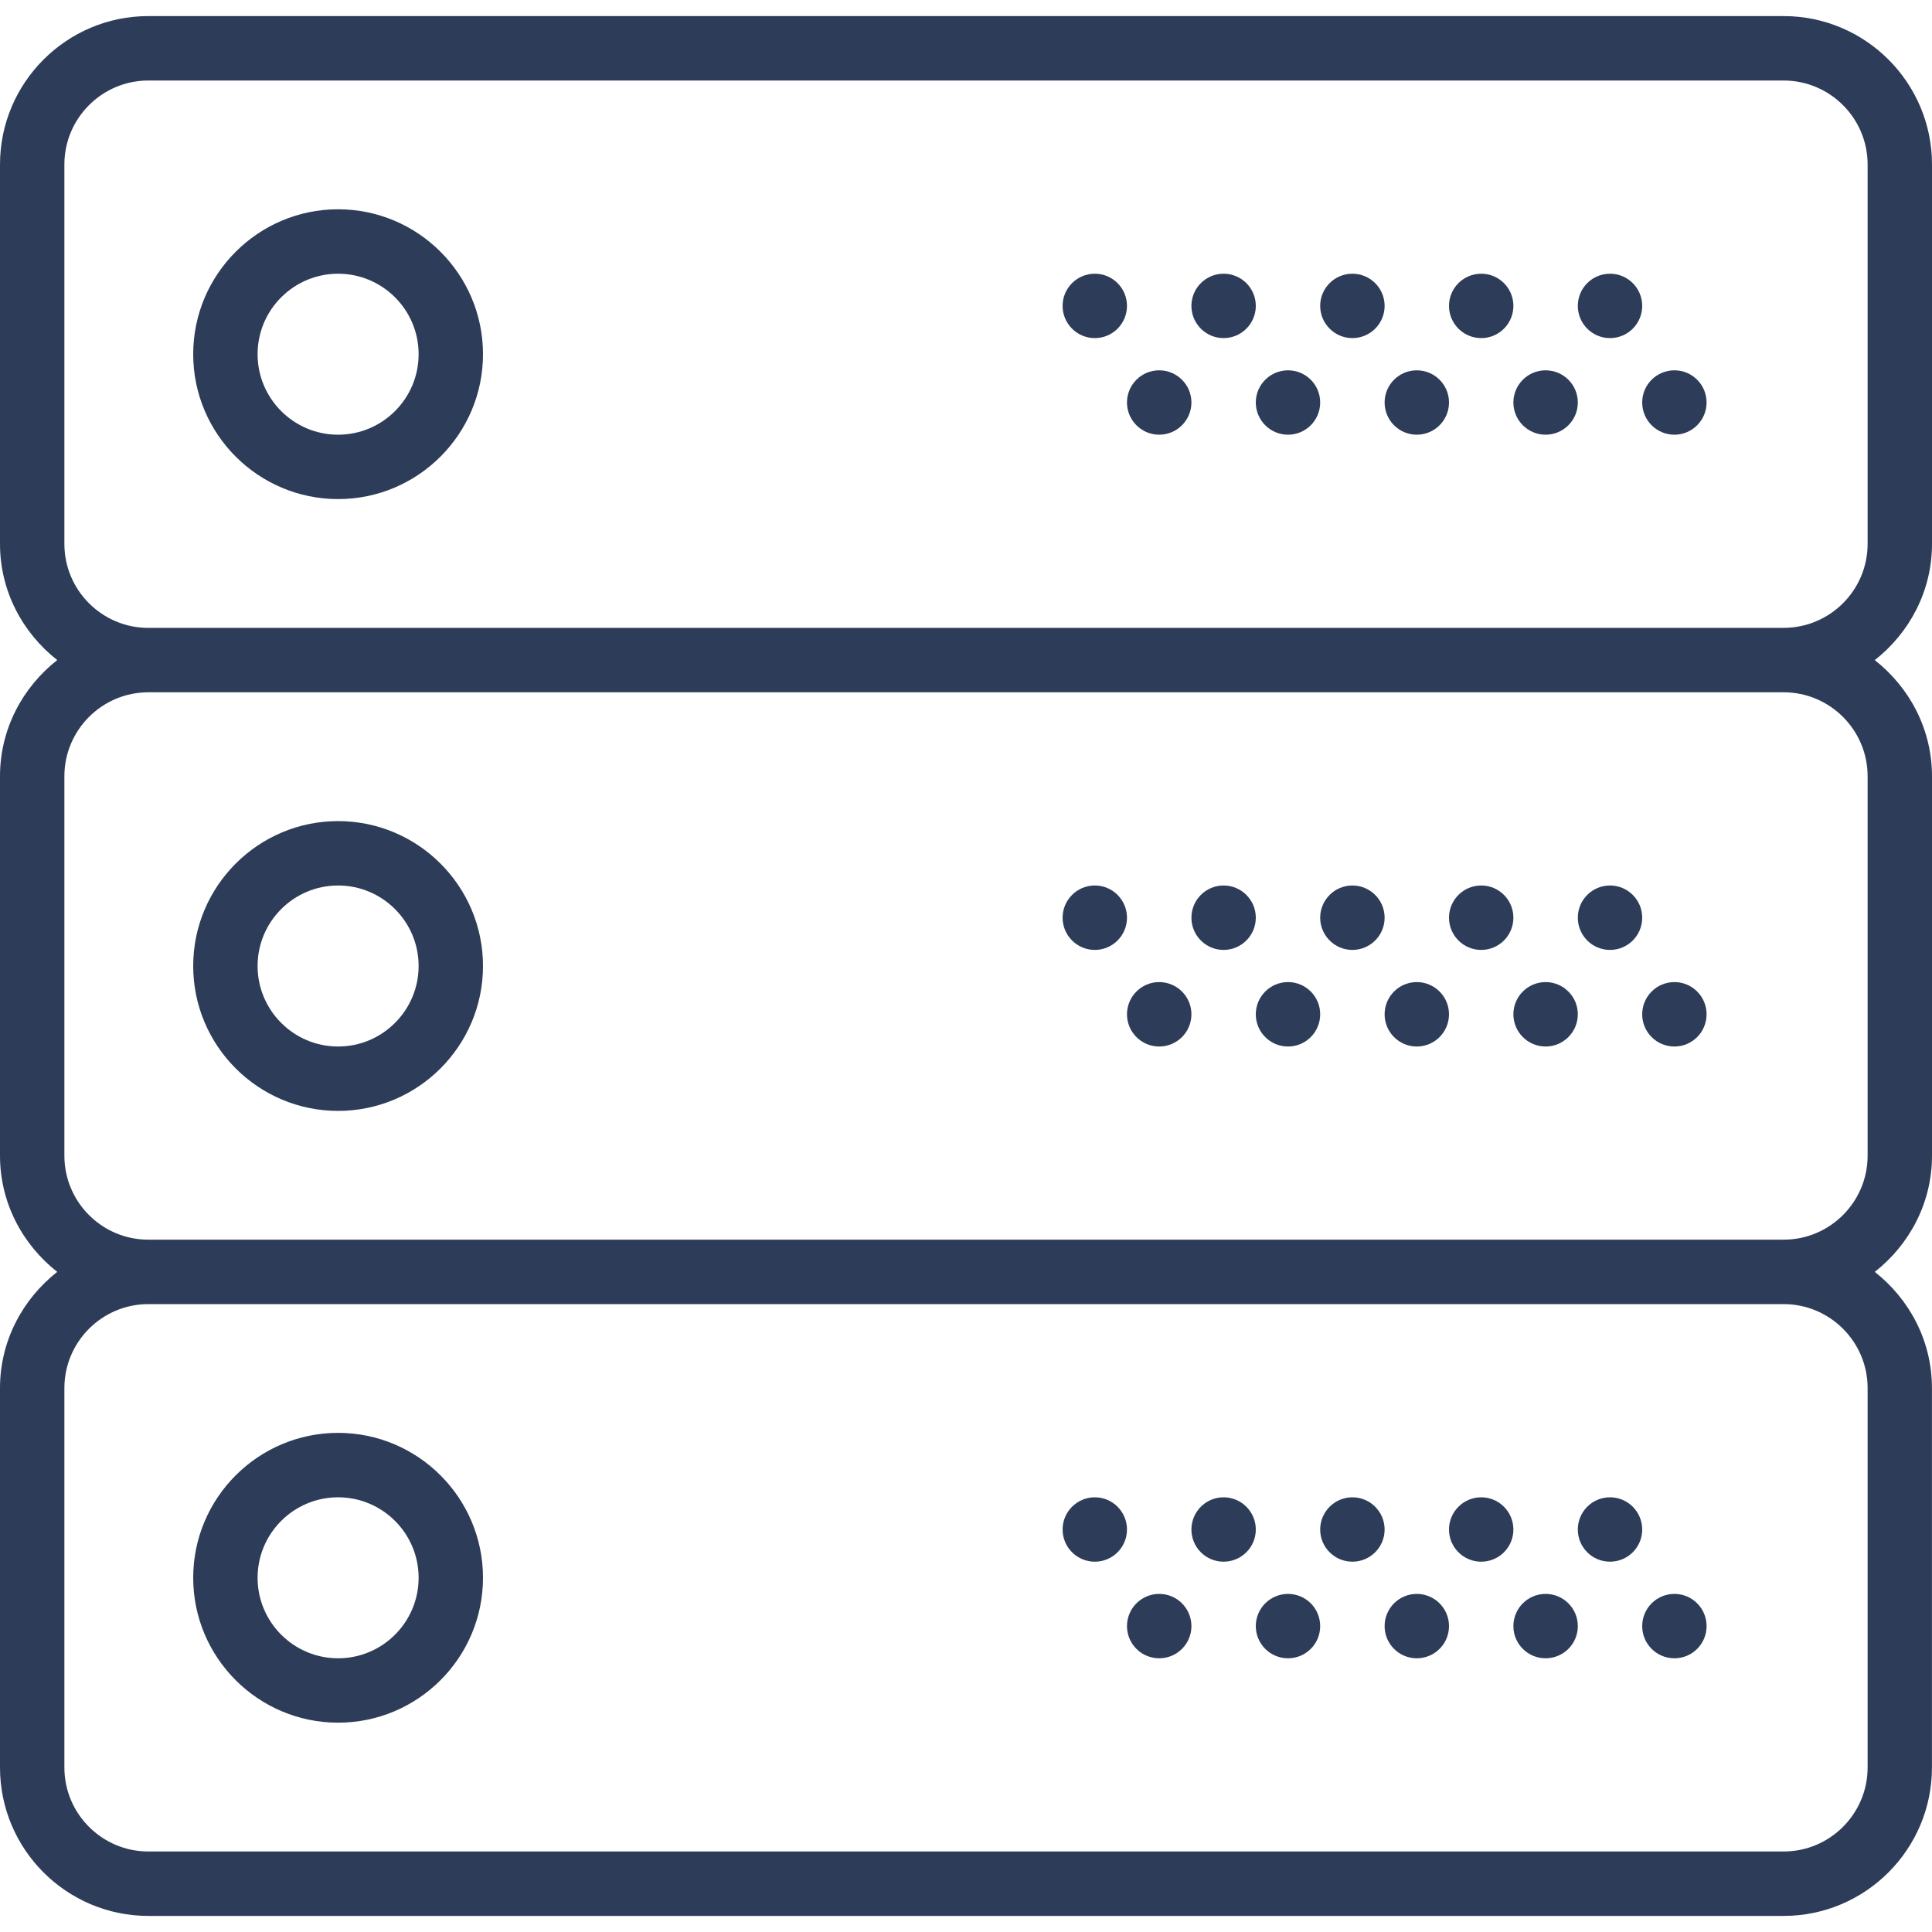 <svg width="40" height="40" viewBox="0 0 40 40" fill="none" xmlns="http://www.w3.org/2000/svg">
<g clip-path="url(#clip0_758_23666)">
<path d="M7 4.333C5.346 4.333 4 5.679 4 7.333C4 8.987 5.346 10.333 7 10.333C8.654 10.333 10 8.987 10 7.333C10 5.679 8.654 4.333 7 4.333ZM7 9C6.081 9 5.333 8.253 5.333 7.333C5.333 6.414 6.081 5.667 7 5.667C7.919 5.667 8.667 6.414 8.667 7.333C8.667 8.253 7.919 9 7 9Z" fill="#2D3C58"/>
<path d="M33.333 7C33.702 7 34 6.701 34 6.333C34 5.965 33.702 5.667 33.333 5.667C32.965 5.667 32.667 5.965 32.667 6.333C32.667 6.701 32.965 7 33.333 7Z" fill="#2D3C58"/>
<path d="M30.667 7C31.035 7 31.333 6.701 31.333 6.333C31.333 5.965 31.035 5.667 30.667 5.667C30.299 5.667 30 5.965 30 6.333C30 6.701 30.299 7 30.667 7Z" fill="#2D3C58"/>
<path d="M34.667 9C35.035 9 35.333 8.701 35.333 8.333C35.333 7.965 35.035 7.667 34.667 7.667C34.298 7.667 34 7.965 34 8.333C34 8.701 34.298 9 34.667 9Z" fill="#2D3C58"/>
<path d="M32 9C32.368 9 32.667 8.701 32.667 8.333C32.667 7.965 32.368 7.667 32 7.667C31.632 7.667 31.333 7.965 31.333 8.333C31.333 8.701 31.632 9 32 9Z" fill="#2D3C58"/>
<path d="M28 7C28.368 7 28.667 6.701 28.667 6.333C28.667 5.965 28.368 5.667 28 5.667C27.632 5.667 27.333 5.965 27.333 6.333C27.333 6.701 27.632 7 28 7Z" fill="#2D3C58"/>
<path d="M29.333 9C29.701 9 30 8.701 30 8.333C30 7.965 29.701 7.667 29.333 7.667C28.965 7.667 28.667 7.965 28.667 8.333C28.667 8.701 28.965 9 29.333 9Z" fill="#2D3C58"/>
<path d="M25.333 7C25.701 7 26 6.701 26 6.333C26 5.965 25.701 5.667 25.333 5.667C24.965 5.667 24.667 5.965 24.667 6.333C24.667 6.701 24.965 7 25.333 7Z" fill="#2D3C58"/>
<path d="M26.667 9C27.035 9 27.333 8.701 27.333 8.333C27.333 7.965 27.035 7.667 26.667 7.667C26.299 7.667 26 7.965 26 8.333C26 8.701 26.299 9 26.667 9Z" fill="#2D3C58"/>
<path d="M22.667 7C23.035 7 23.333 6.701 23.333 6.333C23.333 5.965 23.035 5.667 22.667 5.667C22.299 5.667 22 5.965 22 6.333C22 6.701 22.299 7 22.667 7Z" fill="#2D3C58"/>
<path d="M24 9C24.368 9 24.667 8.701 24.667 8.333C24.667 7.965 24.368 7.667 24 7.667C23.632 7.667 23.333 7.965 23.333 8.333C23.333 8.701 23.632 9 24 9Z" fill="#2D3C58"/>
<path d="M40 11.261V3.405C40 1.711 38.622 0.333 36.928 0.333H3.072C1.378 0.333 0 1.711 0 3.405V11.261C0 12.24 0.469 13.103 1.185 13.666C0.469 14.229 0 15.093 0 16.072V23.927C0 24.907 0.469 25.77 1.185 26.333C0.469 26.896 0 27.76 0 28.739V36.594C0 38.289 1.378 39.667 3.072 39.667H36.927C38.621 39.667 39.999 38.289 39.999 36.595V28.739C39.999 27.759 39.531 26.896 38.815 26.333C39.531 25.771 40 24.907 40 23.928V16.072C40 15.093 39.531 14.229 38.815 13.667C39.531 13.104 40 12.24 40 11.261ZM38.667 28.739V36.594C38.667 37.553 37.887 38.333 36.928 38.333H3.072C2.113 38.333 1.333 37.553 1.333 36.595V28.739C1.333 27.78 2.113 27 3.072 27H36.927C37.887 27 38.667 27.78 38.667 28.739ZM38.667 16.072V23.927C38.667 24.886 37.887 25.666 36.928 25.666H3.072C2.113 25.667 1.333 24.887 1.333 23.928V16.072C1.333 15.113 2.113 14.333 3.072 14.333H36.927C37.887 14.333 38.667 15.113 38.667 16.072ZM3.072 13C2.113 13 1.333 12.22 1.333 11.261V3.405C1.333 2.447 2.113 1.667 3.072 1.667H36.927C37.887 1.667 38.667 2.447 38.667 3.405V11.261C38.667 12.219 37.887 12.999 36.928 12.999L3.072 13Z" fill="#2D3C58"/>
<path d="M7 23C8.654 23 10 21.654 10 20C10 18.346 8.654 17 7 17C5.346 17 4 18.346 4 20C4 21.654 5.346 23 7 23ZM7 18.333C7.919 18.333 8.667 19.081 8.667 20C8.667 20.919 7.919 21.667 7 21.667C6.081 21.667 5.333 20.919 5.333 20C5.333 19.081 6.081 18.333 7 18.333Z" fill="#2D3C58"/>
<path d="M33.333 19.667C33.702 19.667 34 19.368 34 19C34 18.632 33.702 18.333 33.333 18.333C32.965 18.333 32.667 18.632 32.667 19C32.667 19.368 32.965 19.667 33.333 19.667Z" fill="#2D3C58"/>
<path d="M30.667 19.667C31.035 19.667 31.333 19.368 31.333 19C31.333 18.632 31.035 18.333 30.667 18.333C30.299 18.333 30 18.632 30 19C30 19.368 30.299 19.667 30.667 19.667Z" fill="#2D3C58"/>
<path d="M34.667 21.667C35.035 21.667 35.333 21.368 35.333 21C35.333 20.632 35.035 20.333 34.667 20.333C34.298 20.333 34 20.632 34 21C34 21.368 34.298 21.667 34.667 21.667Z" fill="#2D3C58"/>
<path d="M32 21.667C32.368 21.667 32.667 21.368 32.667 21C32.667 20.632 32.368 20.333 32 20.333C31.632 20.333 31.333 20.632 31.333 21C31.333 21.368 31.632 21.667 32 21.667Z" fill="#2D3C58"/>
<path d="M28 19.667C28.368 19.667 28.667 19.368 28.667 19C28.667 18.632 28.368 18.333 28 18.333C27.632 18.333 27.333 18.632 27.333 19C27.333 19.368 27.632 19.667 28 19.667Z" fill="#2D3C58"/>
<path d="M29.333 21.667C29.701 21.667 30 21.368 30 21C30 20.632 29.701 20.333 29.333 20.333C28.965 20.333 28.667 20.632 28.667 21C28.667 21.368 28.965 21.667 29.333 21.667Z" fill="#2D3C58"/>
<path d="M25.333 19.667C25.701 19.667 26 19.368 26 19C26 18.632 25.701 18.333 25.333 18.333C24.965 18.333 24.667 18.632 24.667 19C24.667 19.368 24.965 19.667 25.333 19.667Z" fill="#2D3C58"/>
<path d="M26.667 21.667C27.035 21.667 27.333 21.368 27.333 21C27.333 20.632 27.035 20.333 26.667 20.333C26.299 20.333 26 20.632 26 21C26 21.368 26.299 21.667 26.667 21.667Z" fill="#2D3C58"/>
<path d="M22.667 19.667C23.035 19.667 23.333 19.368 23.333 19C23.333 18.632 23.035 18.333 22.667 18.333C22.299 18.333 22 18.632 22 19C22 19.368 22.299 19.667 22.667 19.667Z" fill="#2D3C58"/>
<path d="M24 21.667C24.368 21.667 24.667 21.368 24.667 21C24.667 20.632 24.368 20.333 24 20.333C23.632 20.333 23.333 20.632 23.333 21C23.333 21.368 23.632 21.667 24 21.667Z" fill="#2D3C58"/>
<path d="M7 35.666C8.654 35.666 10 34.321 10 32.666C10 31.012 8.654 29.666 7 29.666C5.346 29.666 4 31.012 4 32.666C4 34.321 5.346 35.666 7 35.666ZM7 31C7.919 31 8.667 31.747 8.667 32.666C8.667 33.586 7.919 34.333 7 34.333C6.081 34.333 5.333 33.586 5.333 32.666C5.333 31.747 6.081 31 7 31Z" fill="#2D3C58"/>
<path d="M33.333 32.333C33.702 32.333 34 32.035 34 31.667C34 31.299 33.702 31 33.333 31C32.965 31 32.667 31.299 32.667 31.667C32.667 32.035 32.965 32.333 33.333 32.333Z" fill="#2D3C58"/>
<path d="M30.667 32.333C31.035 32.333 31.333 32.035 31.333 31.667C31.333 31.299 31.035 31 30.667 31C30.299 31 30 31.299 30 31.667C30 32.035 30.299 32.333 30.667 32.333Z" fill="#2D3C58"/>
<path d="M34.667 34.333C35.035 34.333 35.333 34.035 35.333 33.667C35.333 33.298 35.035 33 34.667 33C34.298 33 34 33.298 34 33.667C34 34.035 34.298 34.333 34.667 34.333Z" fill="#2D3C58"/>
<path d="M32 34.333C32.368 34.333 32.667 34.035 32.667 33.667C32.667 33.298 32.368 33 32 33C31.632 33 31.333 33.298 31.333 33.667C31.333 34.035 31.632 34.333 32 34.333Z" fill="#2D3C58"/>
<path d="M28 32.333C28.368 32.333 28.667 32.035 28.667 31.667C28.667 31.299 28.368 31 28 31C27.632 31 27.333 31.299 27.333 31.667C27.333 32.035 27.632 32.333 28 32.333Z" fill="#2D3C58"/>
<path d="M29.333 34.333C29.701 34.333 30 34.035 30 33.667C30 33.298 29.701 33 29.333 33C28.965 33 28.667 33.298 28.667 33.667C28.667 34.035 28.965 34.333 29.333 34.333Z" fill="#2D3C58"/>
<path d="M25.333 32.333C25.701 32.333 26 32.035 26 31.667C26 31.299 25.701 31 25.333 31C24.965 31 24.667 31.299 24.667 31.667C24.667 32.035 24.965 32.333 25.333 32.333Z" fill="#2D3C58"/>
<path d="M26.667 34.333C27.035 34.333 27.333 34.035 27.333 33.667C27.333 33.298 27.035 33 26.667 33C26.299 33 26 33.298 26 33.667C26 34.035 26.299 34.333 26.667 34.333Z" fill="#2D3C58"/>
<path d="M22.667 32.333C23.035 32.333 23.333 32.035 23.333 31.667C23.333 31.299 23.035 31 22.667 31C22.299 31 22 31.299 22 31.667C22 32.035 22.299 32.333 22.667 32.333Z" fill="#2D3C58"/>
<path d="M24 34.333C24.368 34.333 24.667 34.035 24.667 33.667C24.667 33.298 24.368 33 24 33C23.632 33 23.333 33.298 23.333 33.667C23.333 34.035 23.632 34.333 24 34.333Z" fill="#2D3C58"/>
</g>
<defs>
<clipPath id="clip0_758_23666">
<rect width="40" height="40" fill="white"/>
</clipPath>
</defs>
</svg>
